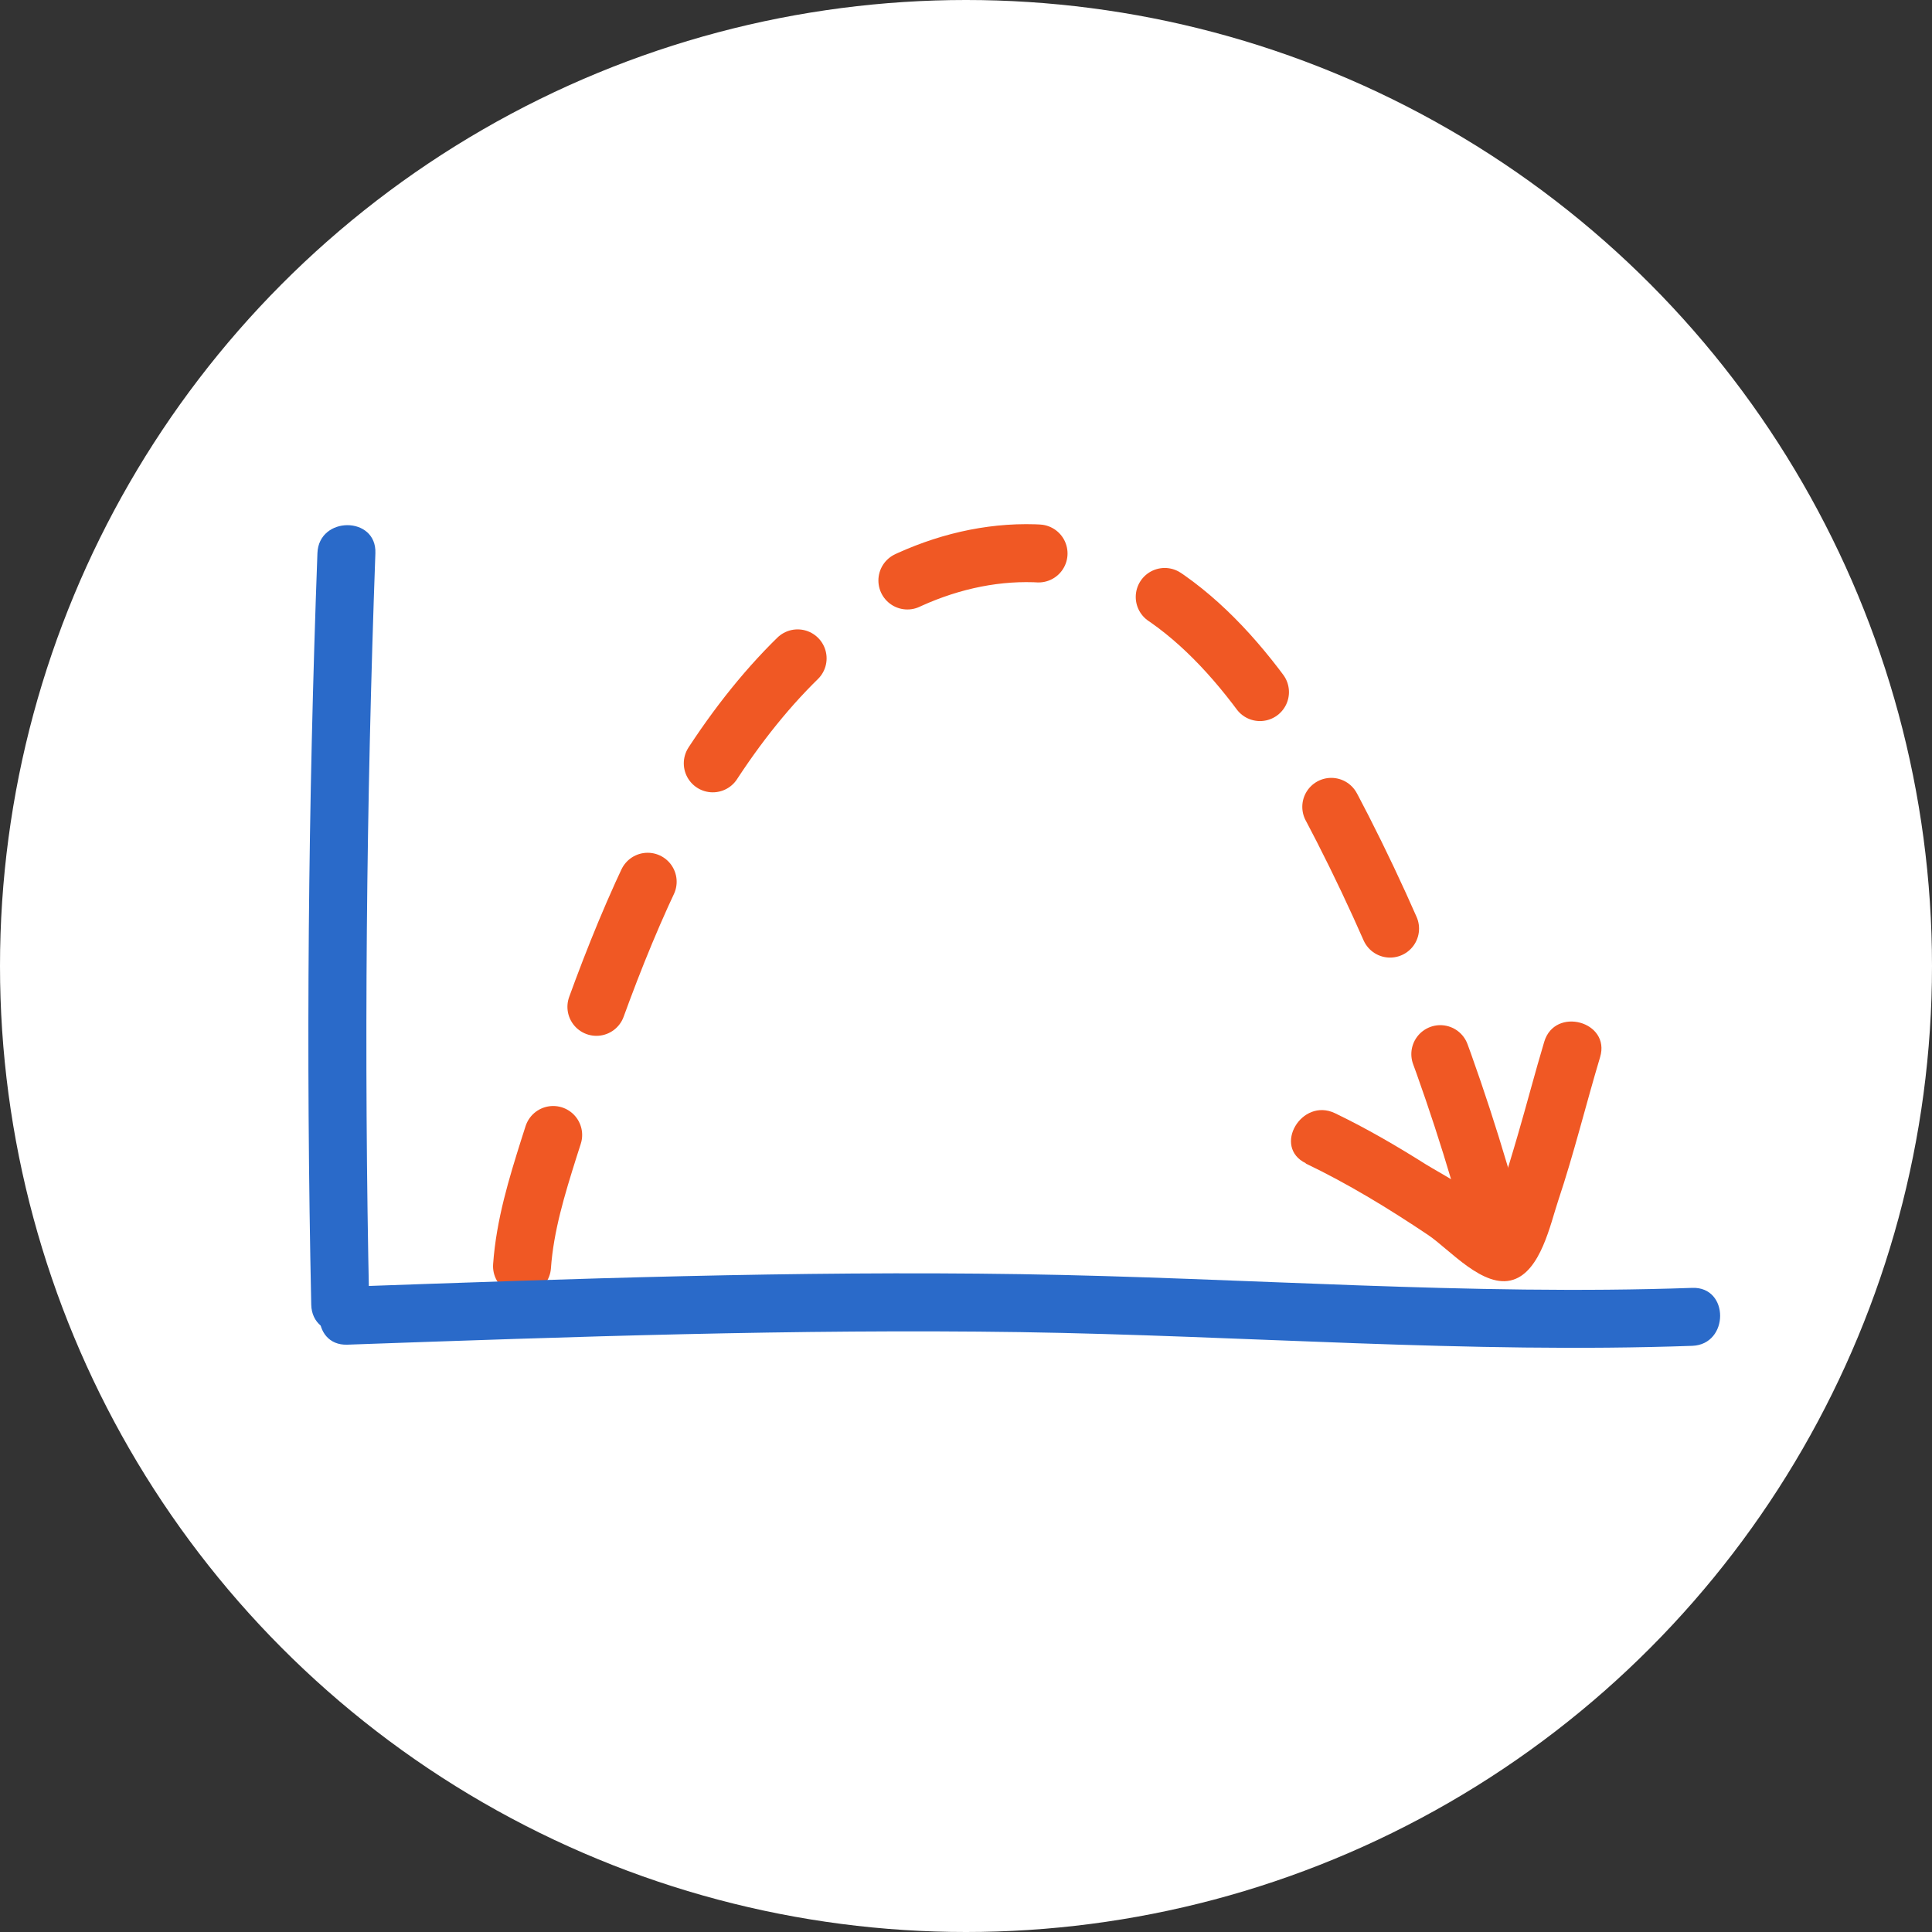<?xml version="1.0" encoding="UTF-8"?><svg id="Layer_2" xmlns="http://www.w3.org/2000/svg" viewBox="0 0 100 100"><rect x="0" y="0" width="100" height="100" fill="#333333" stroke="none"/><g id="ILLOS_-_LIGHT_bg"><circle cx="50" cy="50" r="50" fill="#fff" stroke-width="0"/><path d="m27.02,65.54c.15-2.12.77-4.13,1.39-6.1,1.75-5.51,3.6-11.01,6.18-15.97,2.57-4.96,5.91-9.4,10.07-12.14s9.18-3.61,13.58-1.6c4.89,2.24,8.44,7.64,11.27,13.19,3.51,6.88,6.29,14.35,8.26,22.15" fill="none" stroke="#f05824" stroke-dasharray="0 0 7 7" stroke-linecap="round" stroke-miterlimit="10" stroke-width="3"/><path d="m67.58,60.22c2.21,1.06,4.31,2.34,6.35,3.71,1.11.75,2.86,2.8,4.39,2.31,1.43-.46,1.92-2.86,2.33-4.09.82-2.45,1.43-4.96,2.17-7.43.56-1.85-2.34-2.64-2.89-.8-.48,1.6-.9,3.22-1.37,4.83-.29.99-.58,1.98-.92,2.95-.18.53-.38,1.06-.6,1.58.99.15,1.28.09.85-.18.05-.53-3.62-2.53-4.1-2.84-1.52-.96-3.07-1.86-4.69-2.64-1.73-.83-3.25,1.75-1.51,2.59h0Z" fill="#f05824" stroke-width="0"/><path d="m17.98,69.6c11.6-.41,23.21-.82,34.83-.65,11.6.18,23.17,1.12,34.78.71,1.92-.07,1.93-3.07,0-3-11.6.41-23.18-.53-34.78-.71-11.61-.18-23.22.24-34.83.65-1.92.07-1.93,3.07,0,3h0Z" fill="#2a6ac9" stroke-width="0"/><path d="m16.43,28.63c-.48,12.97-.6,25.92-.32,38.9.04,1.93,3.04,1.93,3,0-.28-12.98-.15-25.93.32-38.9.07-1.93-2.93-1.93-3,0h0Z" fill="#2a6ac9" stroke-width="0"/></g></svg>